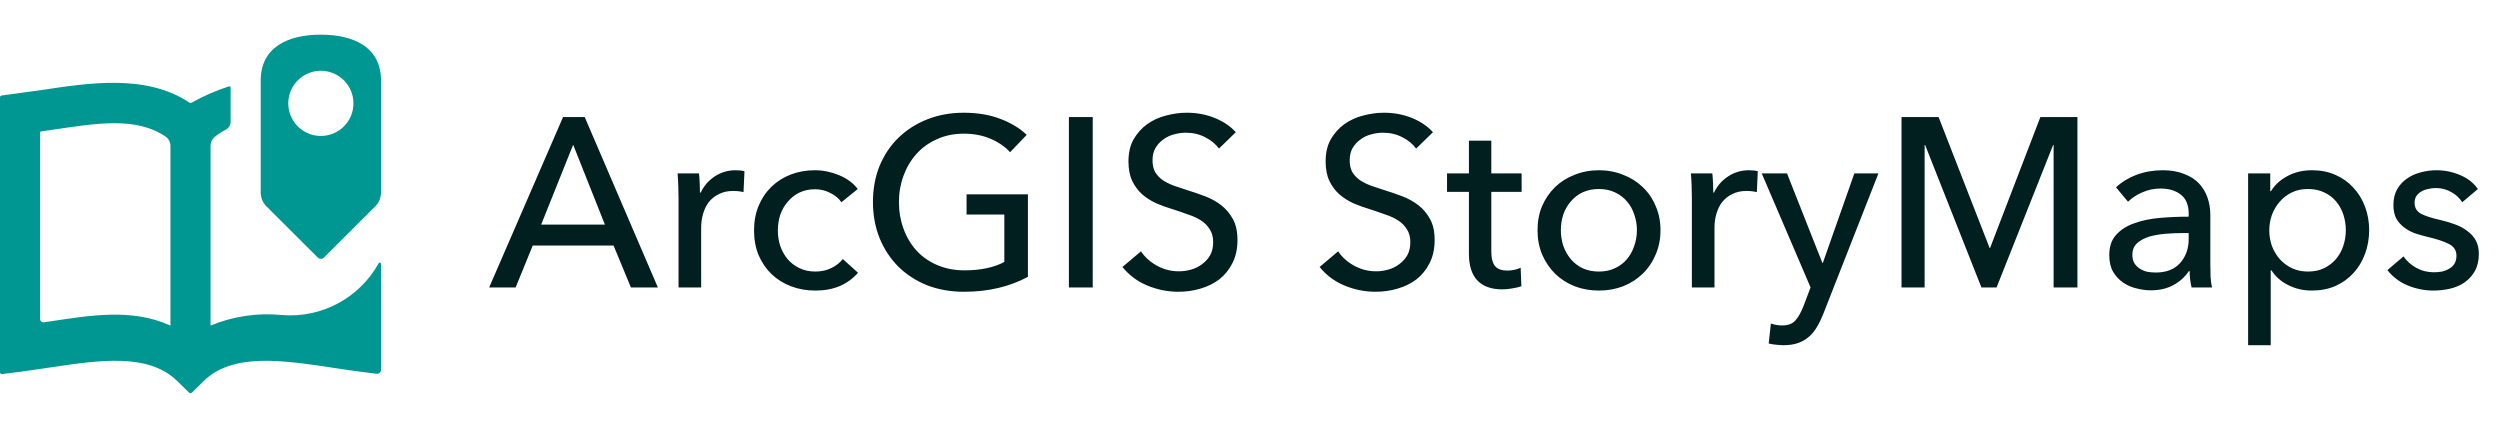 <svg width="187" height="32" viewBox="0 0 187 32" fill="none" xmlns="http://www.w3.org/2000/svg">
<path d="M24 2.593C21.515 2.593 19.5 3.545 19.5 6.026V14.398C19.5 14.787 19.655 15.161 19.93 15.436L23.767 19.263C23.896 19.392 24.104 19.392 24.233 19.263L28.07 15.436C28.345 15.161 28.5 14.787 28.5 14.398V6.026C28.5 3.545 26.485 2.593 24 2.593ZM24 10.17C23.014 10.17 22.125 9.576 21.748 8.665C21.371 7.754 21.579 6.706 22.277 6.009C22.974 5.312 24.023 5.103 24.933 5.481C25.844 5.858 26.438 6.747 26.438 7.733C26.438 8.38 26.181 9 25.724 9.457C25.266 9.914 24.646 10.17 24 10.17ZM16.882 9.703C17.108 9.59 17.25 9.359 17.25 9.107V6.555C17.25 6.525 17.236 6.496 17.212 6.477C17.189 6.458 17.157 6.452 17.128 6.459C16.153 6.774 15.212 7.186 14.319 7.688C14.275 7.712 14.222 7.71 14.18 7.682C10.923 5.501 6.582 6.219 3.117 6.734C2.558 6.817 0.625 7.076 0.121 7.144C0.052 7.153 0 7.212 0 7.282V27.842C0 27.883 0.017 27.921 0.047 27.948C0.077 27.974 0.118 27.986 0.158 27.981L1.515 27.806C2.204 27.718 2.909 27.613 3.59 27.509C7.453 26.93 11.101 26.384 13.268 28.511L14.138 29.363C14.199 29.422 14.296 29.422 14.357 29.363L15.226 28.511C17.394 26.385 21.042 26.93 24.904 27.509C25.587 27.613 26.292 27.719 26.98 27.806L28.17 27.959C28.253 27.969 28.337 27.944 28.401 27.888C28.464 27.833 28.5 27.753 28.5 27.668V19.733C28.5 19.69 28.471 19.653 28.43 19.643C28.389 19.632 28.346 19.651 28.325 19.688L28.316 19.707C26.875 22.297 24.053 23.805 21.1 23.565C19.279 23.382 17.441 23.653 15.75 24.353V10.894C15.75 10.633 15.871 10.386 16.077 10.226C16.327 10.026 16.597 9.85 16.882 9.703ZM12.75 24.353C9.832 23.042 6.803 23.585 3.525 24.074L3.285 24.11C3.213 24.12 3.14 24.099 3.086 24.051C3.031 24.004 3 23.935 3 23.862V9.92C3 9.874 3.034 9.835 3.079 9.828C3.337 9.791 3.623 9.752 3.845 9.719C7.182 9.226 10.165 8.707 12.38 10.212C12.612 10.37 12.75 10.631 12.75 10.911V24.353Z" fill="#009691"/>
<path d="M38.57 21.5H36.59L42.116 8.756H43.736L49.208 21.5H47.192L45.896 18.368H39.848L38.57 21.5ZM40.478 16.802H45.248L42.872 10.826L40.478 16.802ZM50.755 14.804C50.755 14.576 50.749 14.282 50.737 13.922C50.725 13.562 50.707 13.244 50.683 12.968H52.285C52.309 13.184 52.327 13.436 52.339 13.724C52.351 14 52.357 14.228 52.357 14.408H52.411C52.651 13.904 52.999 13.502 53.455 13.202C53.923 12.89 54.445 12.734 55.021 12.734C55.285 12.734 55.507 12.758 55.687 12.806L55.615 14.372C55.375 14.312 55.117 14.282 54.841 14.282C54.433 14.282 54.079 14.36 53.779 14.516C53.479 14.66 53.227 14.858 53.023 15.11C52.831 15.362 52.687 15.656 52.591 15.992C52.495 16.316 52.447 16.658 52.447 17.018V21.5H50.755V14.804ZM62.936 15.128C62.756 14.852 62.486 14.624 62.126 14.444C61.766 14.252 61.382 14.156 60.974 14.156C60.53 14.156 60.134 14.24 59.786 14.408C59.45 14.576 59.162 14.804 58.922 15.092C58.682 15.368 58.496 15.692 58.364 16.064C58.244 16.436 58.184 16.826 58.184 17.234C58.184 17.642 58.244 18.032 58.364 18.404C58.496 18.776 58.682 19.106 58.922 19.394C59.162 19.67 59.456 19.892 59.804 20.06C60.152 20.228 60.548 20.312 60.992 20.312C61.424 20.312 61.814 20.228 62.162 20.06C62.522 19.892 62.816 19.664 63.044 19.376L64.178 20.402C63.818 20.822 63.368 21.152 62.828 21.392C62.288 21.62 61.676 21.734 60.992 21.734C60.332 21.734 59.72 21.626 59.156 21.41C58.604 21.194 58.124 20.894 57.716 20.51C57.308 20.114 56.984 19.64 56.744 19.088C56.516 18.536 56.402 17.918 56.402 17.234C56.402 16.562 56.516 15.95 56.744 15.398C56.972 14.846 57.29 14.372 57.698 13.976C58.106 13.58 58.586 13.274 59.138 13.058C59.702 12.842 60.308 12.734 60.956 12.734C61.556 12.734 62.15 12.854 62.738 13.094C63.338 13.334 63.812 13.682 64.16 14.138L62.936 15.128ZM75.556 11.384C75.172 10.964 74.68 10.628 74.081 10.376C73.493 10.124 72.832 9.998 72.1 9.998C71.356 9.998 70.684 10.136 70.085 10.412C69.484 10.676 68.975 11.042 68.555 11.51C68.135 11.978 67.811 12.524 67.582 13.148C67.355 13.76 67.24 14.414 67.24 15.11C67.24 15.818 67.355 16.484 67.582 17.108C67.811 17.732 68.135 18.278 68.555 18.746C68.975 19.202 69.49 19.562 70.103 19.826C70.715 20.09 71.398 20.222 72.154 20.222C72.754 20.222 73.306 20.168 73.811 20.06C74.314 19.952 74.752 19.796 75.124 19.592V16.046H72.299V14.534H76.888V20.708C76.216 21.068 75.484 21.344 74.692 21.536C73.9 21.728 73.037 21.824 72.1 21.824C71.105 21.824 70.186 21.662 69.347 21.338C68.519 21.002 67.805 20.54 67.204 19.952C66.605 19.352 66.136 18.644 65.8 17.828C65.465 17 65.296 16.094 65.296 15.11C65.296 14.114 65.465 13.208 65.8 12.392C66.148 11.564 66.623 10.862 67.222 10.286C67.835 9.698 68.555 9.242 69.382 8.918C70.21 8.594 71.111 8.432 72.082 8.432C73.103 8.432 74.008 8.582 74.8 8.882C75.605 9.182 76.27 9.584 76.799 10.088L75.556 11.384ZM81.736 21.5H79.954V8.756H81.736V21.5ZM91.177 11.114C90.925 10.766 90.583 10.484 90.151 10.268C89.719 10.04 89.233 9.926 88.693 9.926C88.405 9.926 88.111 9.968 87.811 10.052C87.523 10.124 87.259 10.25 87.019 10.43C86.779 10.598 86.581 10.814 86.425 11.078C86.281 11.33 86.209 11.636 86.209 11.996C86.209 12.344 86.275 12.638 86.407 12.878C86.551 13.106 86.737 13.304 86.965 13.472C87.205 13.628 87.481 13.766 87.793 13.886C88.117 13.994 88.459 14.108 88.819 14.228C89.251 14.36 89.689 14.51 90.133 14.678C90.577 14.846 90.979 15.068 91.339 15.344C91.699 15.62 91.993 15.968 92.221 16.388C92.449 16.796 92.563 17.318 92.563 17.954C92.563 18.614 92.437 19.19 92.185 19.682C91.945 20.162 91.621 20.564 91.213 20.888C90.805 21.2 90.331 21.434 89.791 21.59C89.263 21.746 88.717 21.824 88.153 21.824C87.349 21.824 86.569 21.668 85.813 21.356C85.069 21.044 84.451 20.582 83.959 19.97L85.345 18.8C85.645 19.244 86.047 19.604 86.551 19.88C87.055 20.156 87.601 20.294 88.189 20.294C88.489 20.294 88.789 20.252 89.089 20.168C89.389 20.084 89.659 19.952 89.899 19.772C90.151 19.592 90.355 19.37 90.511 19.106C90.667 18.83 90.745 18.5 90.745 18.116C90.745 17.732 90.661 17.414 90.493 17.162C90.337 16.898 90.121 16.676 89.845 16.496C89.569 16.316 89.245 16.166 88.873 16.046C88.513 15.914 88.129 15.782 87.721 15.65C87.313 15.53 86.911 15.386 86.515 15.218C86.119 15.038 85.765 14.816 85.453 14.552C85.141 14.276 84.889 13.94 84.697 13.544C84.505 13.148 84.409 12.656 84.409 12.068C84.409 11.432 84.535 10.886 84.787 10.43C85.051 9.974 85.387 9.596 85.795 9.296C86.215 8.996 86.683 8.78 87.199 8.648C87.727 8.504 88.255 8.432 88.783 8.432C89.527 8.432 90.223 8.564 90.871 8.828C91.519 9.092 92.041 9.446 92.437 9.89L91.177 11.114ZM105.925 11.114C105.673 10.766 105.331 10.484 104.899 10.268C104.467 10.04 103.981 9.926 103.441 9.926C103.153 9.926 102.859 9.968 102.559 10.052C102.271 10.124 102.007 10.25 101.767 10.43C101.527 10.598 101.329 10.814 101.173 11.078C101.029 11.33 100.957 11.636 100.957 11.996C100.957 12.344 101.023 12.638 101.155 12.878C101.299 13.106 101.485 13.304 101.713 13.472C101.953 13.628 102.229 13.766 102.541 13.886C102.865 13.994 103.207 14.108 103.567 14.228C103.999 14.36 104.437 14.51 104.881 14.678C105.325 14.846 105.727 15.068 106.087 15.344C106.447 15.62 106.741 15.968 106.969 16.388C107.197 16.796 107.311 17.318 107.311 17.954C107.311 18.614 107.185 19.19 106.933 19.682C106.693 20.162 106.369 20.564 105.961 20.888C105.553 21.2 105.079 21.434 104.539 21.59C104.011 21.746 103.465 21.824 102.901 21.824C102.097 21.824 101.317 21.668 100.561 21.356C99.817 21.044 99.199 20.582 98.707 19.97L100.093 18.8C100.393 19.244 100.795 19.604 101.299 19.88C101.803 20.156 102.349 20.294 102.937 20.294C103.237 20.294 103.537 20.252 103.837 20.168C104.137 20.084 104.407 19.952 104.647 19.772C104.899 19.592 105.103 19.37 105.259 19.106C105.415 18.83 105.493 18.5 105.493 18.116C105.493 17.732 105.409 17.414 105.241 17.162C105.085 16.898 104.869 16.676 104.593 16.496C104.317 16.316 103.993 16.166 103.621 16.046C103.261 15.914 102.877 15.782 102.469 15.65C102.061 15.53 101.659 15.386 101.263 15.218C100.867 15.038 100.513 14.816 100.201 14.552C99.889 14.276 99.637 13.94 99.445 13.544C99.253 13.148 99.157 12.656 99.157 12.068C99.157 11.432 99.283 10.886 99.535 10.43C99.799 9.974 100.135 9.596 100.543 9.296C100.963 8.996 101.431 8.78 101.947 8.648C102.475 8.504 103.003 8.432 103.531 8.432C104.275 8.432 104.971 8.564 105.619 8.828C106.267 9.092 106.789 9.446 107.185 9.89L105.925 11.114ZM113.818 14.354H111.55V18.8C111.55 19.316 111.646 19.688 111.838 19.916C112.03 20.132 112.336 20.24 112.756 20.24C112.912 20.24 113.08 20.222 113.26 20.186C113.44 20.15 113.602 20.096 113.746 20.024L113.8 21.41C113.596 21.482 113.368 21.536 113.116 21.572C112.876 21.62 112.624 21.644 112.36 21.644C111.556 21.644 110.938 21.422 110.506 20.978C110.086 20.534 109.876 19.868 109.876 18.98V14.354H108.238V12.968H109.876V10.52H111.55V12.968H113.818V14.354ZM124.205 17.216C124.205 17.876 124.085 18.482 123.845 19.034C123.617 19.586 123.293 20.066 122.873 20.474C122.465 20.87 121.979 21.182 121.415 21.41C120.851 21.626 120.245 21.734 119.597 21.734C118.949 21.734 118.343 21.626 117.779 21.41C117.215 21.182 116.729 20.87 116.321 20.474C115.913 20.066 115.589 19.586 115.349 19.034C115.121 18.482 115.007 17.876 115.007 17.216C115.007 16.556 115.121 15.956 115.349 15.416C115.589 14.864 115.913 14.39 116.321 13.994C116.729 13.598 117.215 13.292 117.779 13.076C118.343 12.848 118.949 12.734 119.597 12.734C120.245 12.734 120.851 12.848 121.415 13.076C121.979 13.292 122.465 13.598 122.873 13.994C123.293 14.39 123.617 14.864 123.845 15.416C124.085 15.956 124.205 16.556 124.205 17.216ZM122.441 17.216C122.441 16.808 122.375 16.418 122.243 16.046C122.123 15.674 121.943 15.35 121.703 15.074C121.463 14.786 121.163 14.558 120.803 14.39C120.455 14.222 120.053 14.138 119.597 14.138C119.141 14.138 118.733 14.222 118.373 14.39C118.025 14.558 117.731 14.786 117.491 15.074C117.251 15.35 117.065 15.674 116.933 16.046C116.813 16.418 116.753 16.808 116.753 17.216C116.753 17.624 116.813 18.014 116.933 18.386C117.065 18.758 117.251 19.088 117.491 19.376C117.731 19.664 118.025 19.892 118.373 20.06C118.733 20.228 119.141 20.312 119.597 20.312C120.053 20.312 120.455 20.228 120.803 20.06C121.163 19.892 121.463 19.664 121.703 19.376C121.943 19.088 122.123 18.758 122.243 18.386C122.375 18.014 122.441 17.624 122.441 17.216ZM126.552 14.804C126.552 14.576 126.546 14.282 126.534 13.922C126.522 13.562 126.504 13.244 126.48 12.968H128.082C128.106 13.184 128.124 13.436 128.136 13.724C128.148 14 128.154 14.228 128.154 14.408H128.208C128.448 13.904 128.796 13.502 129.252 13.202C129.72 12.89 130.242 12.734 130.818 12.734C131.082 12.734 131.304 12.758 131.484 12.806L131.412 14.372C131.172 14.312 130.914 14.282 130.638 14.282C130.23 14.282 129.876 14.36 129.576 14.516C129.276 14.66 129.024 14.858 128.82 15.11C128.628 15.362 128.484 15.656 128.388 15.992C128.292 16.316 128.244 16.658 128.244 17.018V21.5H126.552V14.804ZM136.313 19.664H136.349L138.707 12.968H140.507L136.367 23.516C136.223 23.876 136.067 24.194 135.899 24.47C135.731 24.758 135.533 24.998 135.305 25.19C135.077 25.394 134.807 25.55 134.495 25.658C134.195 25.766 133.835 25.82 133.415 25.82C133.235 25.82 133.049 25.808 132.857 25.784C132.677 25.772 132.491 25.742 132.299 25.694L132.461 24.2C132.749 24.296 133.031 24.344 133.307 24.344C133.751 24.344 134.081 24.218 134.297 23.966C134.513 23.726 134.711 23.378 134.891 22.922L135.431 21.5L131.777 12.968H133.667L136.313 19.664ZM148.822 18.548H148.858L152.62 8.756H155.392V21.5H153.61V10.844H153.574L149.344 21.5H148.21L143.998 10.844H143.962V21.5H142.234V8.756H145.006L148.822 18.548ZM163.713 15.974C163.713 15.338 163.521 14.87 163.137 14.57C162.753 14.258 162.243 14.102 161.607 14.102C161.127 14.102 160.671 14.198 160.239 14.39C159.819 14.57 159.465 14.804 159.177 15.092L158.277 14.012C158.697 13.616 159.207 13.304 159.807 13.076C160.419 12.848 161.073 12.734 161.769 12.734C162.381 12.734 162.909 12.824 163.353 13.004C163.809 13.172 164.181 13.406 164.469 13.706C164.757 14.006 164.973 14.36 165.117 14.768C165.261 15.176 165.333 15.614 165.333 16.082V19.808C165.333 20.096 165.339 20.402 165.351 20.726C165.375 21.038 165.411 21.296 165.459 21.5H163.929C163.833 21.092 163.785 20.684 163.785 20.276H163.731C163.419 20.732 163.023 21.086 162.543 21.338C162.075 21.59 161.517 21.716 160.869 21.716C160.533 21.716 160.179 21.668 159.807 21.572C159.447 21.488 159.117 21.344 158.817 21.14C158.517 20.936 158.265 20.666 158.061 20.33C157.869 19.994 157.773 19.58 157.773 19.088C157.773 18.44 157.947 17.93 158.295 17.558C158.643 17.174 159.099 16.886 159.663 16.694C160.227 16.49 160.863 16.358 161.571 16.298C162.279 16.238 162.993 16.208 163.713 16.208V15.974ZM163.299 17.432C162.879 17.432 162.441 17.45 161.985 17.486C161.541 17.522 161.133 17.594 160.761 17.702C160.401 17.81 160.101 17.972 159.861 18.188C159.621 18.404 159.501 18.692 159.501 19.052C159.501 19.304 159.549 19.514 159.645 19.682C159.753 19.85 159.891 19.988 160.059 20.096C160.227 20.204 160.413 20.282 160.617 20.33C160.821 20.366 161.031 20.384 161.247 20.384C162.039 20.384 162.645 20.15 163.065 19.682C163.497 19.202 163.713 18.602 163.713 17.882V17.432H163.299ZM169.851 25.82H168.159V12.968H169.815V14.3H169.869C170.145 13.844 170.547 13.472 171.075 13.184C171.615 12.884 172.239 12.734 172.947 12.734C173.583 12.734 174.159 12.848 174.675 13.076C175.203 13.304 175.653 13.622 176.025 14.03C176.409 14.438 176.703 14.918 176.907 15.47C177.111 16.01 177.213 16.592 177.213 17.216C177.213 17.84 177.111 18.428 176.907 18.98C176.703 19.532 176.415 20.012 176.043 20.42C175.671 20.828 175.221 21.152 174.693 21.392C174.165 21.62 173.571 21.734 172.911 21.734C172.299 21.734 171.723 21.602 171.183 21.338C170.643 21.074 170.217 20.702 169.905 20.222H169.851V25.82ZM175.467 17.216C175.467 16.82 175.407 16.436 175.287 16.064C175.167 15.692 174.987 15.362 174.747 15.074C174.507 14.786 174.207 14.558 173.847 14.39C173.499 14.222 173.091 14.138 172.623 14.138C172.191 14.138 171.795 14.222 171.435 14.39C171.087 14.558 170.787 14.786 170.535 15.074C170.283 15.362 170.085 15.692 169.941 16.064C169.809 16.436 169.743 16.826 169.743 17.234C169.743 17.642 169.809 18.032 169.941 18.404C170.085 18.776 170.283 19.106 170.535 19.394C170.787 19.67 171.087 19.892 171.435 20.06C171.795 20.228 172.191 20.312 172.623 20.312C173.091 20.312 173.499 20.228 173.847 20.06C174.207 19.88 174.507 19.646 174.747 19.358C174.987 19.07 175.167 18.74 175.287 18.368C175.407 17.996 175.467 17.612 175.467 17.216ZM184.175 15.128C183.983 14.816 183.713 14.564 183.365 14.372C183.017 14.168 182.627 14.066 182.195 14.066C182.003 14.066 181.811 14.09 181.619 14.138C181.427 14.174 181.253 14.24 181.097 14.336C180.953 14.42 180.833 14.534 180.737 14.678C180.653 14.81 180.611 14.978 180.611 15.182C180.611 15.542 180.773 15.812 181.097 15.992C181.421 16.16 181.907 16.316 182.555 16.46C182.963 16.556 183.341 16.67 183.689 16.802C184.037 16.934 184.337 17.102 184.589 17.306C184.853 17.498 185.057 17.732 185.201 18.008C185.345 18.284 185.417 18.608 185.417 18.98C185.417 19.484 185.321 19.91 185.129 20.258C184.937 20.606 184.679 20.894 184.355 21.122C184.043 21.338 183.683 21.494 183.275 21.59C182.867 21.686 182.447 21.734 182.015 21.734C181.367 21.734 180.731 21.608 180.107 21.356C179.495 21.104 178.985 20.72 178.577 20.204L179.783 19.178C180.011 19.514 180.323 19.796 180.719 20.024C181.127 20.252 181.571 20.366 182.051 20.366C182.267 20.366 182.471 20.348 182.663 20.312C182.867 20.264 183.047 20.192 183.203 20.096C183.371 20 183.503 19.874 183.599 19.718C183.695 19.562 183.743 19.364 183.743 19.124C183.743 18.728 183.551 18.434 183.167 18.242C182.795 18.05 182.243 17.87 181.511 17.702C181.223 17.63 180.929 17.546 180.629 17.45C180.341 17.342 180.077 17.198 179.837 17.018C179.597 16.838 179.399 16.616 179.243 16.352C179.099 16.076 179.027 15.74 179.027 15.344C179.027 14.888 179.117 14.498 179.297 14.174C179.489 13.838 179.735 13.568 180.035 13.364C180.335 13.148 180.677 12.992 181.061 12.896C181.445 12.788 181.841 12.734 182.249 12.734C182.861 12.734 183.449 12.854 184.013 13.094C184.589 13.334 185.033 13.682 185.345 14.138L184.175 15.128Z" fill="#001F1E"/>
</svg>
